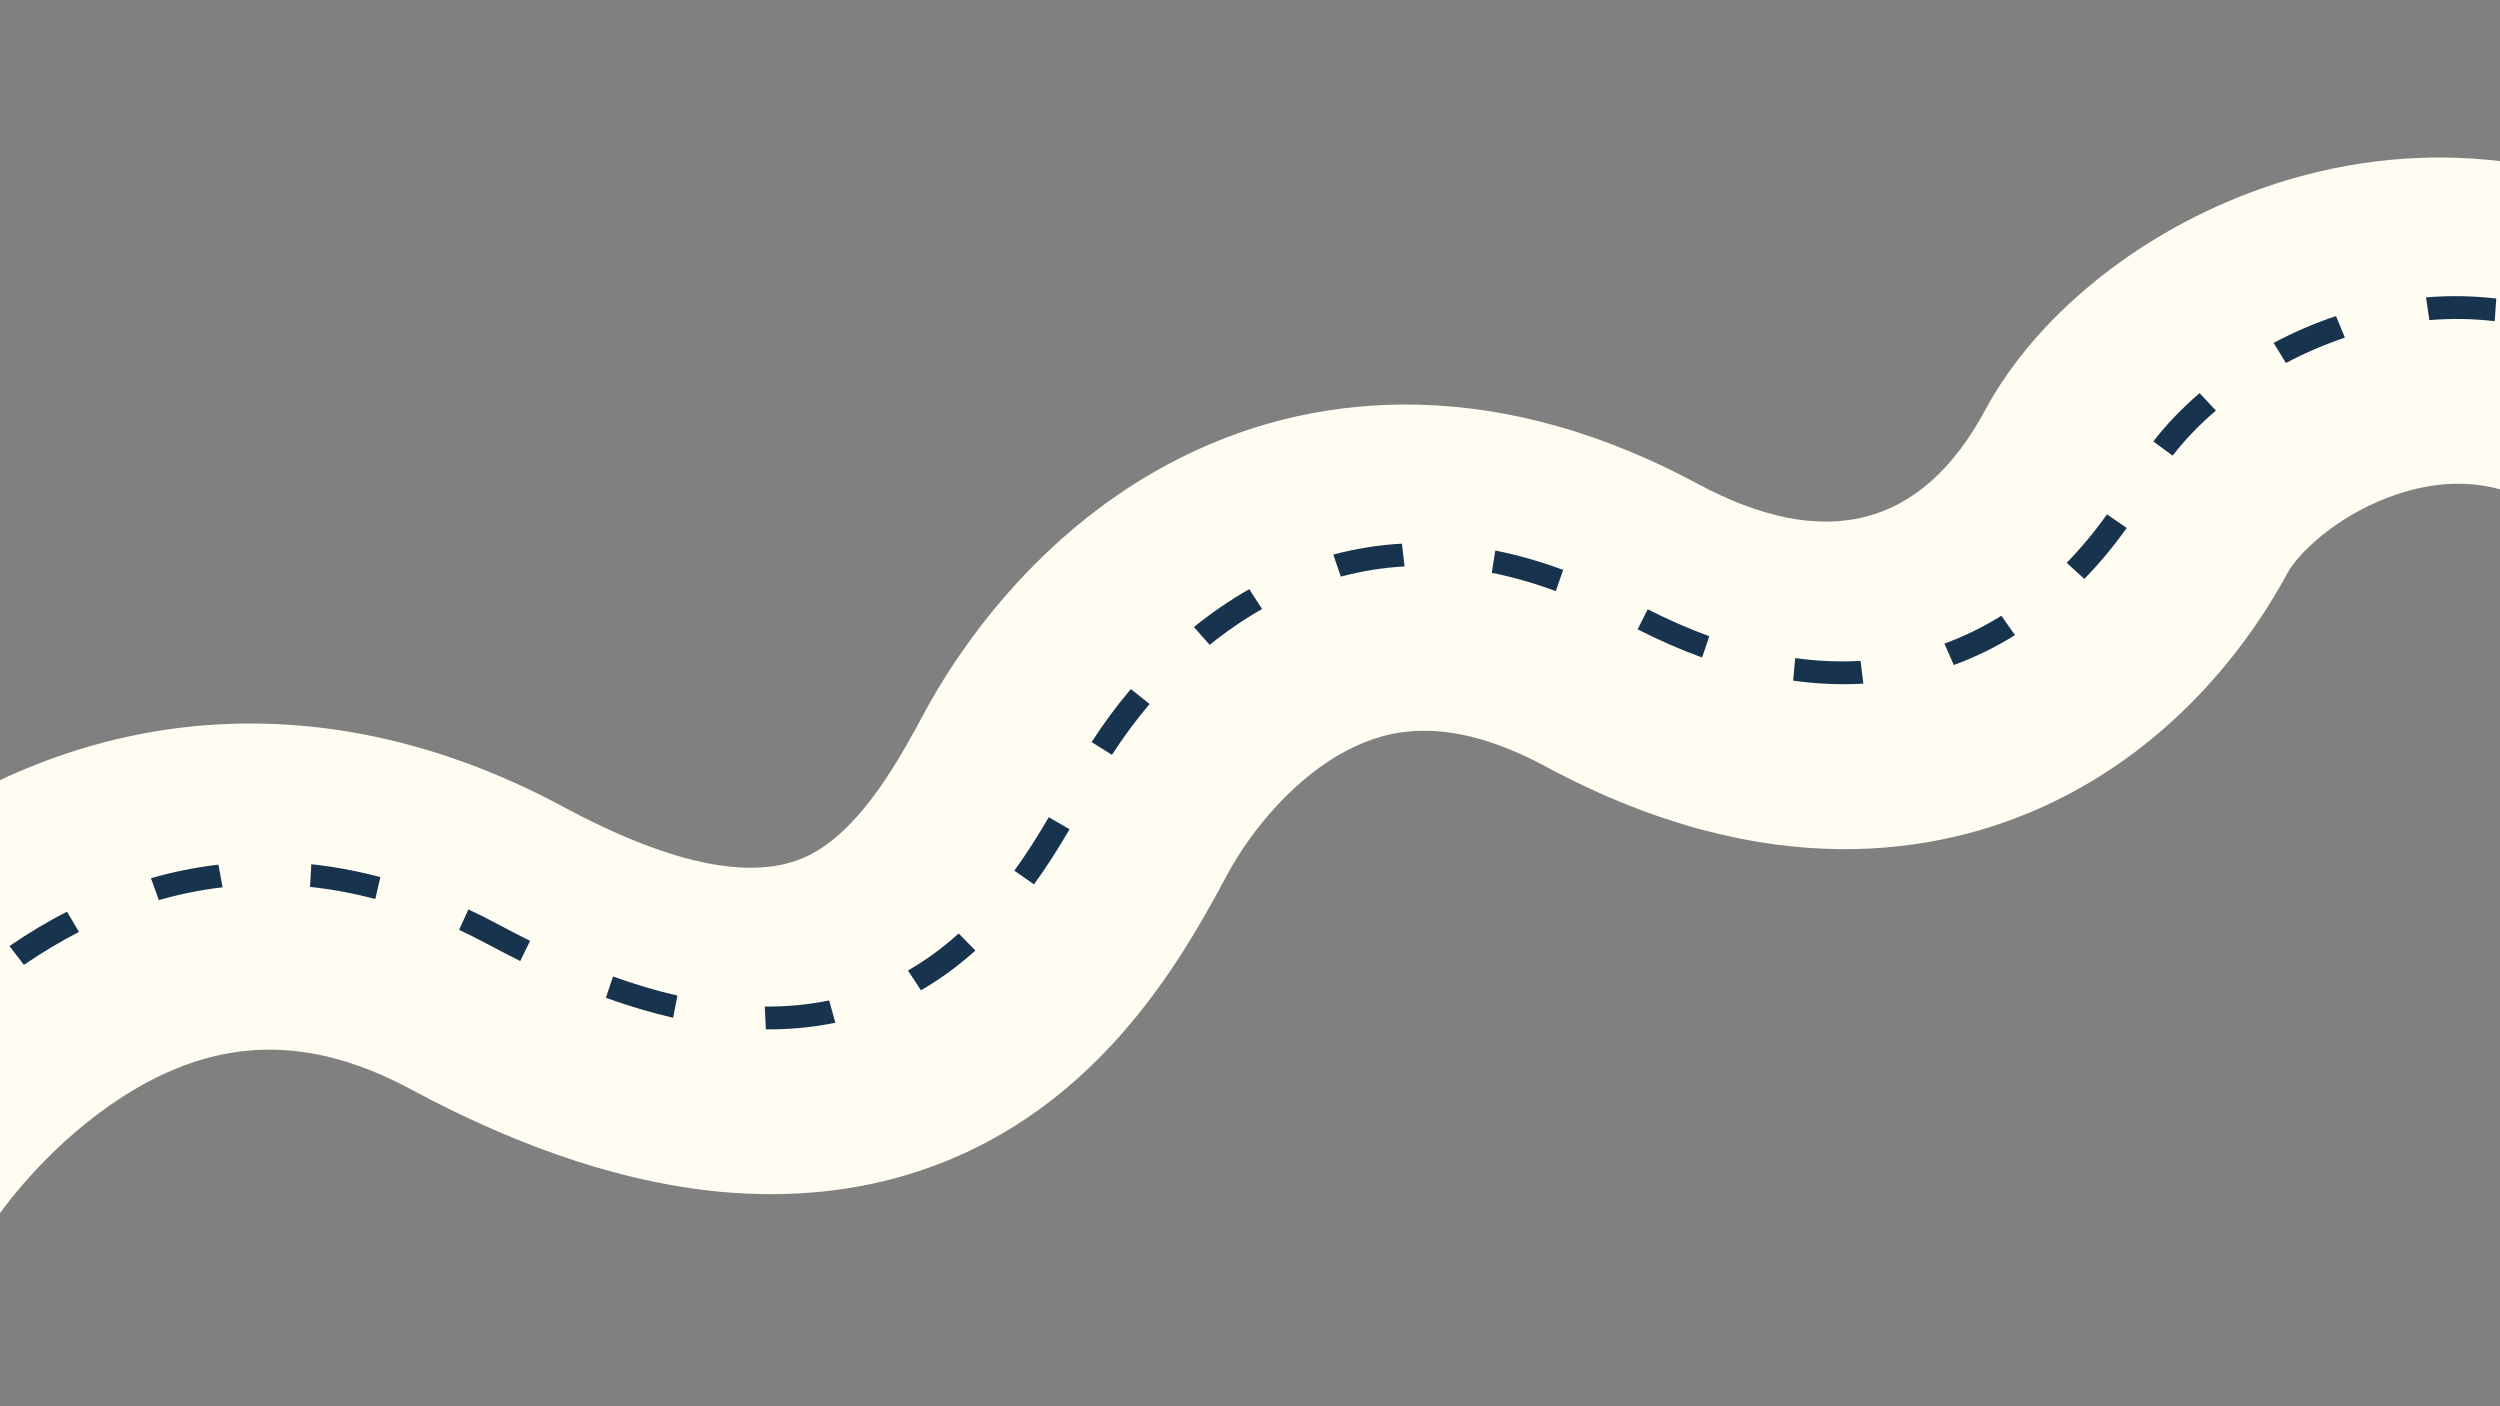 <?xml version="1.0" encoding="UTF-8"?>
<svg xmlns="http://www.w3.org/2000/svg" xmlns:xlink="http://www.w3.org/1999/xlink" width="1920" zoomAndPan="magnify" viewBox="0 0 1440 810" height="1080" preserveAspectRatio="xMidYMid meet" version="1.0">
  <rect x="0" y="0" width="1440" height="810" fill="#808080" stroke="none"/>
  <defs>
    <clipPath id="50d25a1e2c">
      <path d="M 0 90 L 1440 90 L 1440 701 L 0 701 Z M 0 90 " clip-rule="nonzero"></path>
    </clipPath>
    <clipPath id="05f82473dd">
      <path d="M 412.035 -484.652 L 1547.926 126.785 L 960.305 1218.426 L -175.586 606.988 Z M 412.035 -484.652 " clip-rule="nonzero"></path>
    </clipPath>
    <clipPath id="84d68545c7">
      <path d="M 412.035 -484.652 L 1547.926 126.785 L 960.305 1218.426 L -175.586 606.988 Z M 412.035 -484.652 " clip-rule="nonzero"></path>
    </clipPath>
    <clipPath id="2aefe36ef7">
      <path d="M 0 170 L 1438 170 L 1438 657 L 0 657 Z M 0 170 " clip-rule="nonzero"></path>
    </clipPath>
    <clipPath id="a96467f07e">
      <path d="M 412.035 -484.652 L 1547.926 126.785 L 960.305 1218.426 L -175.586 606.988 Z M 412.035 -484.652 " clip-rule="nonzero"></path>
    </clipPath>
    <clipPath id="2ab7241114">
      <path d="M 412.035 -484.652 L 1547.926 126.785 L 960.305 1218.426 L -175.586 606.988 Z M 412.035 -484.652 " clip-rule="nonzero"></path>
    </clipPath>
  </defs>
  <g clip-path="url(#50d25a1e2c)">
    <g clip-path="url(#05f82473dd)">
      <g clip-path="url(#84d68545c7)">
        <path fill="#fffcf2" d="M 1547.406 127.008 L 1459.773 289.805 C 1434.414 276.156 1406.246 274.992 1376.02 286.359 C 1344.129 298.367 1323.254 319.543 1317.582 330.082 C 1298.891 364.809 1255.879 428.391 1177.801 464.223 C 1117.375 491.934 1018.418 510.477 890.086 441.398 C 832.957 410.645 798.574 420.918 777.684 431.32 C 745.668 447.258 720.18 479.102 706.988 503.609 C 686.027 542.547 647.023 615.008 571.109 656.398 C 526.305 680.832 475.617 691.117 420.48 686.938 C 363.914 682.645 302.137 662.676 236.887 627.551 C 177.562 595.617 124.66 596.977 70.426 631.859 C 30.789 657.332 4.988 691.688 -1.105 700.285 L -175.324 606.504 L -171.922 600.18 L -170.199 597.473 C -165.477 590.086 -121.875 523.832 -44.016 473.766 C 69.211 400.965 200.082 397.77 324.516 464.754 C 388.871 499.395 437.129 508.426 467.961 491.613 C 497.426 475.562 518.719 436.008 532.809 409.836 C 548.926 379.891 595.57 305.695 680.602 263.371 C 723.32 242.105 769.223 231.926 817.055 233.098 C 870.004 234.402 924.051 249.711 977.719 278.602 C 1051.246 318.18 1106.988 303.953 1143.395 236.32 C 1172.109 182.98 1229.293 136.066 1296.355 110.84 C 1380.25 79.281 1469.402 85.02 1547.406 127.008 Z M 1547.406 127.008 " fill-opacity="1" fill-rule="nonzero"></path>
      </g>
    </g>
  </g>
  <g clip-path="url(#2aefe36ef7)">
    <g clip-path="url(#a96467f07e)">
      <g clip-path="url(#2ab7241114)">
        <path fill="#17334e" d="M -91.508 644.871 L -94.316 650.094 L -82.133 656.656 L -79.32 651.43 Z M -34.328 576.742 C -43.559 585.266 -52.52 594.398 -60.945 603.879 L -50.383 612.742 C -42.219 603.562 -33.551 594.723 -24.609 586.473 Z M 38.57 525.121 C 27.398 530.852 16.258 537.512 5.457 544.922 L 13.77 555.766 C 24.141 548.664 34.809 542.281 45.5 536.789 Z M 125.824 498.035 C 112.809 499.555 99.734 502.184 86.953 505.848 L 91.5 518.461 C 103.586 514.992 115.93 512.527 128.207 511.078 Z M 219.094 505.211 C 205.844 501.695 192.473 499.188 179.309 497.797 L 178.578 510.852 C 191 512.16 203.645 514.516 216.168 517.859 Z M 305.336 541.938 C 299.598 539.102 293.707 536.059 287.836 532.898 L 287.766 532.863 C 281.816 529.66 275.781 526.617 269.812 523.828 L 264.438 535.582 C 270.145 538.258 275.93 541.168 281.641 544.242 L 281.711 544.277 C 287.73 547.52 293.77 550.637 299.652 553.555 Z M 390.184 573.465 C 378.27 570.727 365.797 567.016 353.113 562.473 L 349 574.742 C 362.227 579.504 375.254 583.355 387.734 586.234 Z M 477.586 576.25 C 465.816 578.688 453.34 579.883 440.5 579.766 L 441.148 592.902 C 454.98 593.023 468.449 591.734 481.176 589.094 Z M 552.215 537.684 C 542.969 546.02 533.133 553.191 523 559.012 L 530.461 570.398 C 541.367 564.125 551.922 556.434 561.828 547.504 Z M 604.09 470.73 C 597.328 482.34 590.84 492.379 584.254 501.488 L 595.578 509.398 C 602.41 499.969 609.117 489.578 616.066 477.648 Z M 651.375 396.898 C 643.215 406.535 635.609 416.824 628.777 427.426 L 640.48 434.797 C 647.023 424.625 654.32 414.77 662.141 405.52 Z M 719.578 339.363 C 708.637 345.57 697.898 352.914 687.676 361.191 L 696.789 371.441 C 706.469 363.605 716.625 356.652 726.969 350.797 Z M 807.496 313.137 C 794.145 313.887 780.844 316.012 767.984 319.445 L 772.305 332.125 C 784.273 328.93 796.629 326.957 809.047 326.258 Z M 900.383 328.262 C 887.281 323.406 874.129 319.652 861.281 317.102 L 859.254 329.953 C 871.348 332.359 883.75 335.902 896.133 340.488 Z M 984.582 366.469 C 972.984 362.246 961.031 357.027 949.07 350.953 L 943.262 362.504 C 955.754 368.848 968.246 374.312 980.406 378.719 Z M 1071.691 380.652 C 1059.496 381.383 1046.824 380.844 1034.047 379.062 L 1032.852 392.055 C 1046.555 393.969 1060.172 394.547 1073.289 393.77 Z M 1152.793 354.664 C 1142.301 361.203 1131.25 366.605 1119.953 370.719 L 1125.398 383.051 C 1137.535 378.629 1149.387 372.824 1160.641 365.82 Z M 1213.605 296.273 C 1206.535 306.25 1198.727 315.637 1190.398 324.172 L 1200.578 333.449 C 1209.336 324.469 1217.559 314.582 1224.988 304.098 Z M 1266.977 226.449 C 1256.703 235.254 1247.734 244.621 1240.309 254.258 L 1251.434 262.457 C 1258.332 253.473 1266.727 244.738 1276.363 236.465 Z M 1345.539 182.047 C 1333.27 186.148 1321.18 191.355 1309.598 197.5 L 1316.688 209.09 C 1327.641 203.27 1339.07 198.363 1350.652 194.48 Z M 1437.855 171.953 C 1424.578 170.387 1410.961 170.16 1397.398 171.281 L 1399.309 184.379 C 1411.938 183.34 1424.609 183.555 1436.953 185 Z M 1437.855 171.953 " fill-opacity="1" fill-rule="nonzero"></path>
      </g>
    </g>
  </g>
</svg>
